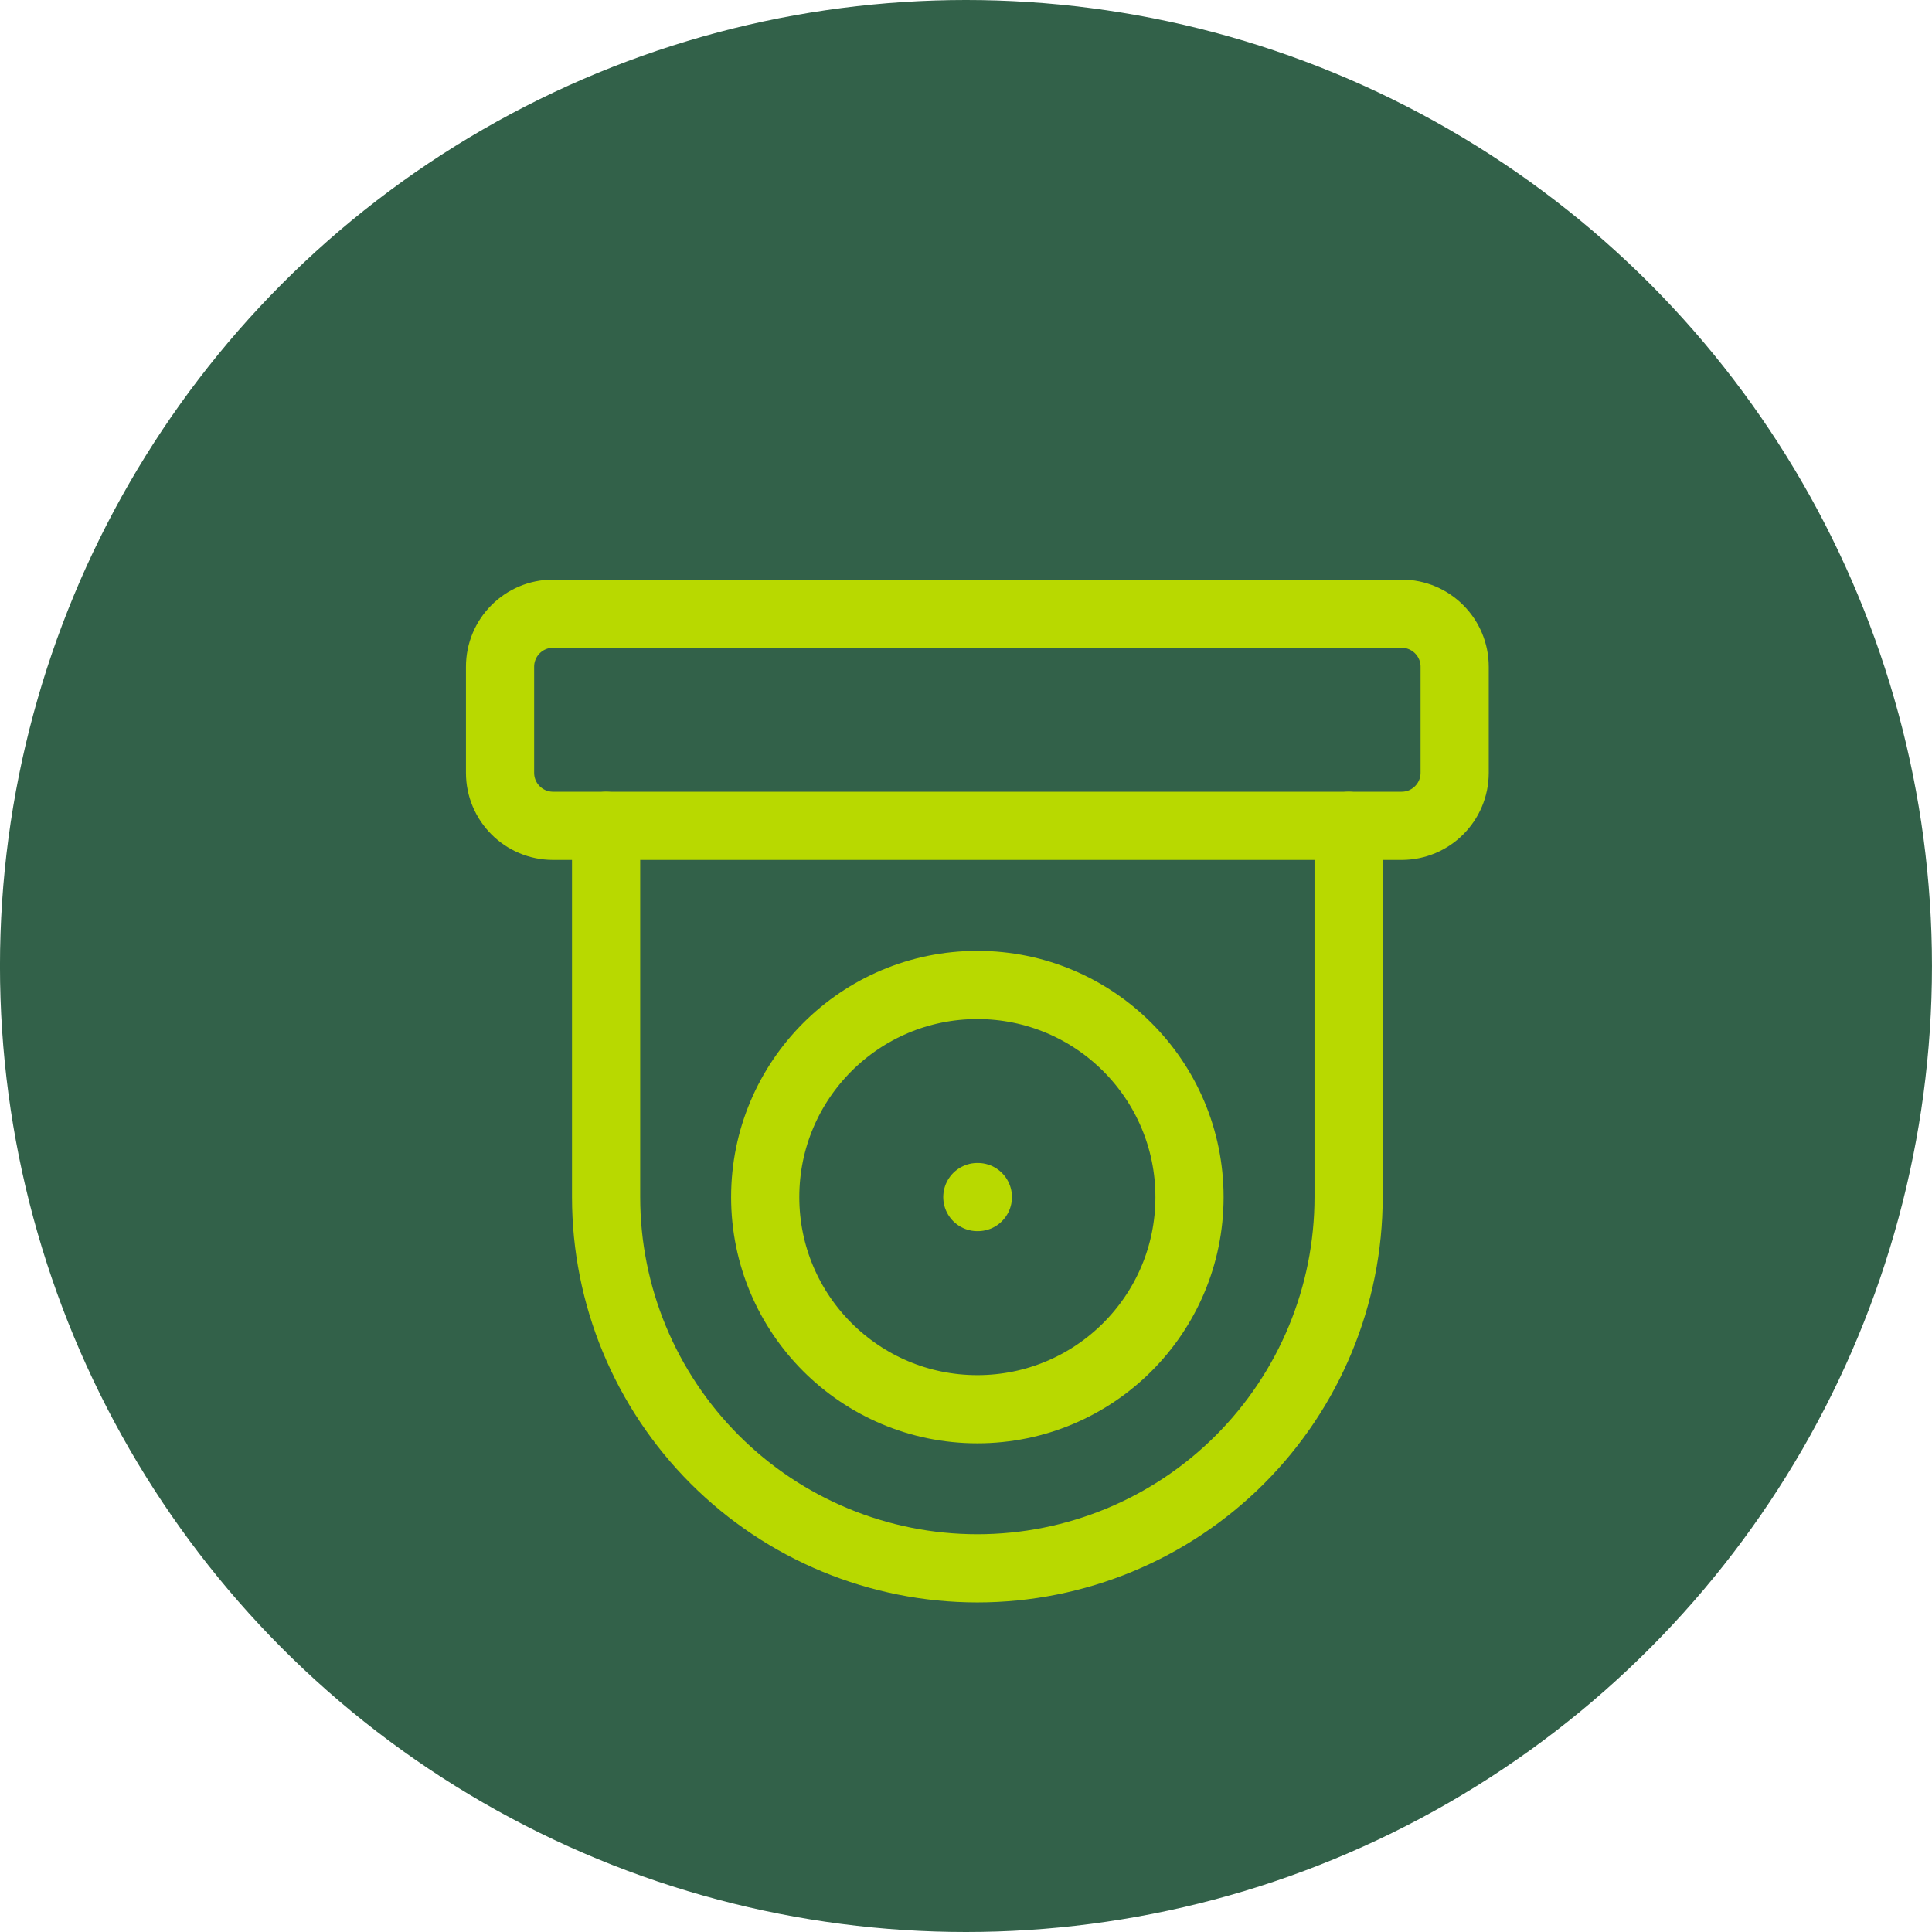 <svg width="85" height="85" viewBox="0 0 85 85" fill="none" xmlns="http://www.w3.org/2000/svg">
<circle cx="42.499" cy="42.5" r="42.5" fill="#326149"/>
<g clip-path="url(#clip0_528_3558)">
<path d="M61.666 27H24.333C23.044 27 22 28.045 22 29.333V34C22 35.289 23.044 36.333 24.333 36.333H61.666C62.955 36.333 63.999 35.289 63.999 34V29.333C63.999 28.045 62.955 27 61.666 27Z" stroke="#B8D900" stroke-width="3" stroke-linecap="round" stroke-linejoin="round"/>
<path d="M42.999 62C48.154 62 52.333 57.822 52.333 52.667C52.333 47.512 48.154 43.334 42.999 43.334C37.845 43.334 33.666 47.512 33.666 52.667C33.666 57.822 37.845 62 42.999 62Z" stroke="#B8D900" stroke-width="3" stroke-linecap="round" stroke-linejoin="round"/>
<path d="M59.333 36.334V52.667C59.333 56.999 57.612 61.153 54.549 64.216C51.486 67.279 47.331 69 42.999 69C38.667 69 34.513 67.279 31.45 64.216C28.387 61.153 26.666 56.999 26.666 52.667V36.334" stroke="#B8D900" stroke-width="3" stroke-linecap="round" stroke-linejoin="round"/>
<path d="M42.999 52.666H43.022" stroke="#B8D900" stroke-width="3" stroke-linecap="round" stroke-linejoin="round"/>
</g>
<defs>
<clipPath id="clip0_528_3558">
<rect width="56" height="56" fill="white" transform="translate(14.999 20)"/>
</clipPath>
</defs>
</svg>
